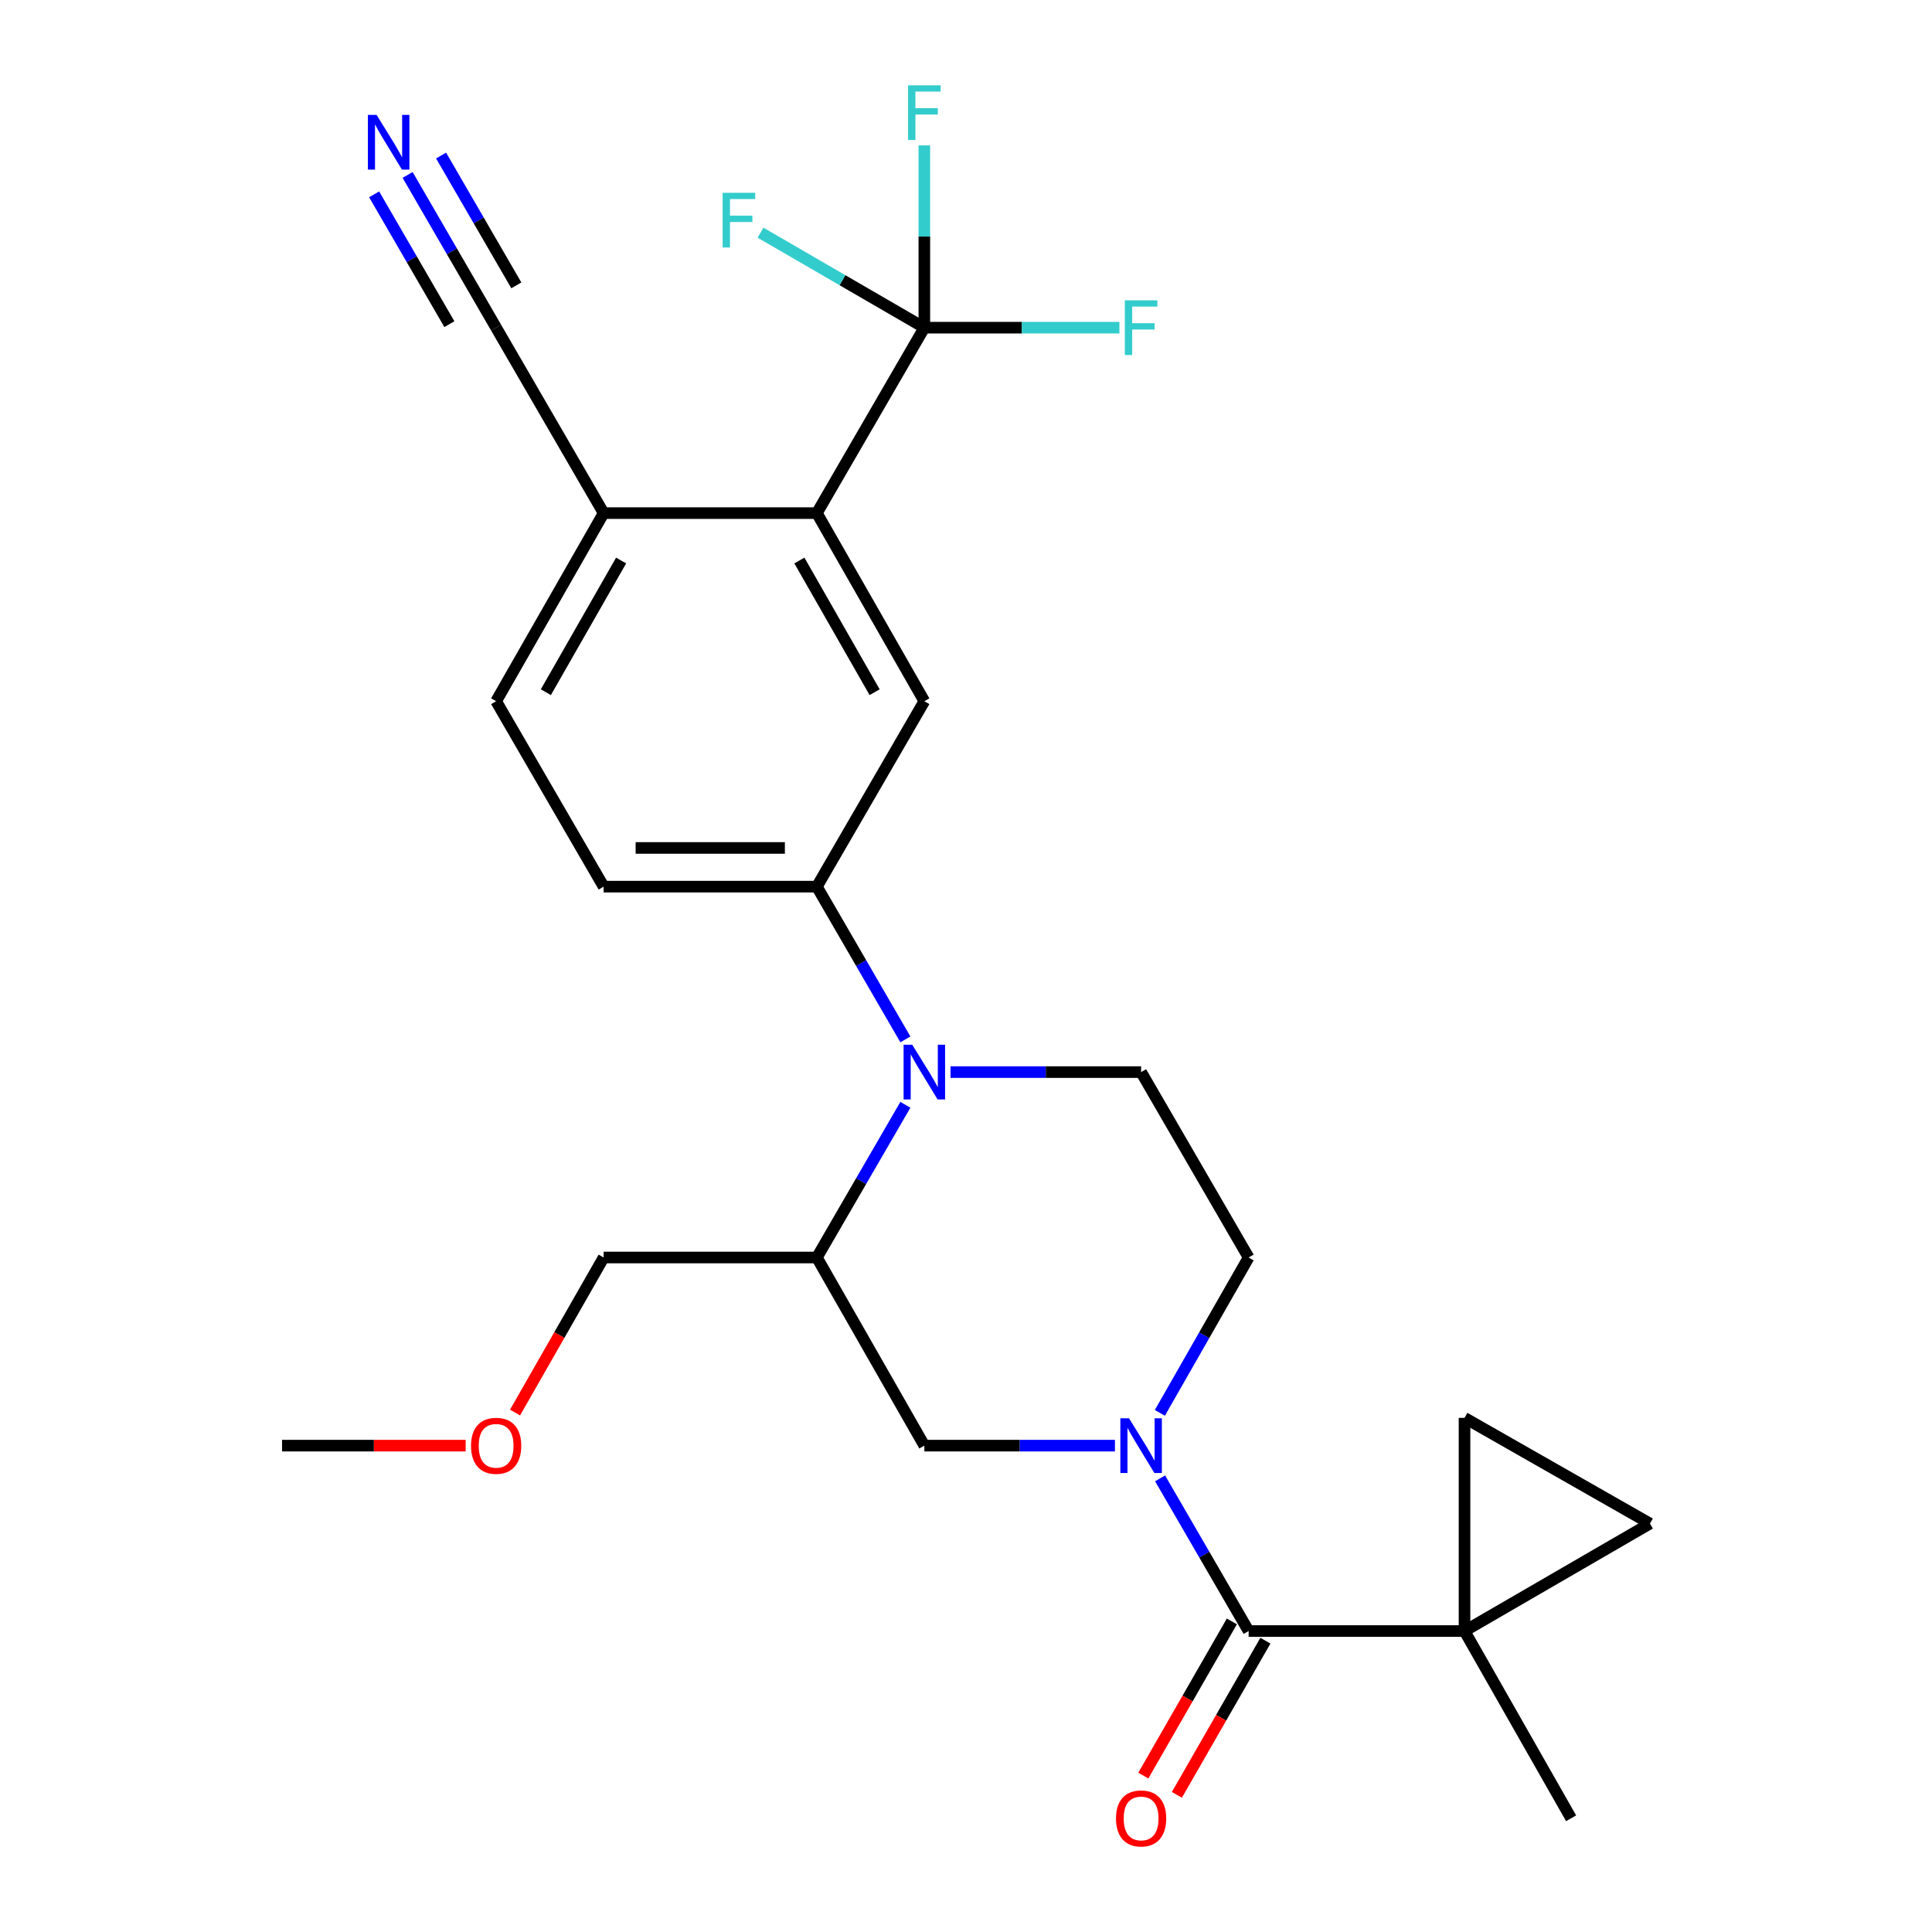 <?xml version='1.0' encoding='iso-8859-1'?>
<svg version='1.1' baseProfile='full'
              xmlns='http://www.w3.org/2000/svg'
                      xmlns:rdkit='http://www.rdkit.org/xml'
                      xmlns:xlink='http://www.w3.org/1999/xlink'
                  xml:space='preserve'
width='1000px' height='1000px' viewBox='0 0 1000 1000'>
<!-- END OF HEADER -->
<rect style='opacity:1.0;fill:#FFFFFF;stroke:none' width='1000' height='1000' x='0' y='0'> </rect>
<path class='bond-1' d='M 600.457,765.194 L 623.374,804.71' style='fill:none;fill-rule:evenodd;stroke:#0000FF;stroke-width:6px;stroke-linecap:butt;stroke-linejoin:miter;stroke-opacity:1' />
<path class='bond-1' d='M 623.374,804.71 L 646.291,844.226' style='fill:none;fill-rule:evenodd;stroke:#000000;stroke-width:6px;stroke-linecap:butt;stroke-linejoin:miter;stroke-opacity:1' />
<path class='bond-8' d='M 577.092,748.26 L 527.764,748.26' style='fill:none;fill-rule:evenodd;stroke:#0000FF;stroke-width:6px;stroke-linecap:butt;stroke-linejoin:miter;stroke-opacity:1' />
<path class='bond-8' d='M 527.764,748.26 L 478.437,748.26' style='fill:none;fill-rule:evenodd;stroke:#000000;stroke-width:6px;stroke-linecap:butt;stroke-linejoin:miter;stroke-opacity:1' />
<path class='bond-15' d='M 600.332,731.296 L 623.312,691.089' style='fill:none;fill-rule:evenodd;stroke:#0000FF;stroke-width:6px;stroke-linecap:butt;stroke-linejoin:miter;stroke-opacity:1' />
<path class='bond-15' d='M 623.312,691.089 L 646.291,650.881' style='fill:none;fill-rule:evenodd;stroke:#000000;stroke-width:6px;stroke-linecap:butt;stroke-linejoin:miter;stroke-opacity:1' />
<path class='bond-0' d='M 491.982,554.915 L 541.309,554.915' style='fill:none;fill-rule:evenodd;stroke:#0000FF;stroke-width:6px;stroke-linecap:butt;stroke-linejoin:miter;stroke-opacity:1' />
<path class='bond-0' d='M 541.309,554.915 L 590.637,554.915' style='fill:none;fill-rule:evenodd;stroke:#000000;stroke-width:6px;stroke-linecap:butt;stroke-linejoin:miter;stroke-opacity:1' />
<path class='bond-6' d='M 468.623,537.981 L 445.713,498.454' style='fill:none;fill-rule:evenodd;stroke:#0000FF;stroke-width:6px;stroke-linecap:butt;stroke-linejoin:miter;stroke-opacity:1' />
<path class='bond-6' d='M 445.713,498.454 L 422.804,458.927' style='fill:none;fill-rule:evenodd;stroke:#000000;stroke-width:6px;stroke-linecap:butt;stroke-linejoin:miter;stroke-opacity:1' />
<path class='bond-26' d='M 468.621,571.848 L 445.712,611.365' style='fill:none;fill-rule:evenodd;stroke:#0000FF;stroke-width:6px;stroke-linecap:butt;stroke-linejoin:miter;stroke-opacity:1' />
<path class='bond-26' d='M 445.712,611.365 L 422.804,650.881' style='fill:none;fill-rule:evenodd;stroke:#000000;stroke-width:6px;stroke-linecap:butt;stroke-linejoin:miter;stroke-opacity:1' />
<path class='bond-2' d='M 646.291,844.226 L 758.035,844.226' style='fill:none;fill-rule:evenodd;stroke:#000000;stroke-width:6px;stroke-linecap:butt;stroke-linejoin:miter;stroke-opacity:1' />
<path class='bond-16' d='M 637.608,839.239 L 614.694,879.138' style='fill:none;fill-rule:evenodd;stroke:#000000;stroke-width:6px;stroke-linecap:butt;stroke-linejoin:miter;stroke-opacity:1' />
<path class='bond-16' d='M 614.694,879.138 L 591.781,919.037' style='fill:none;fill-rule:evenodd;stroke:#FF0000;stroke-width:6px;stroke-linecap:butt;stroke-linejoin:miter;stroke-opacity:1' />
<path class='bond-16' d='M 654.975,849.213 L 632.062,889.112' style='fill:none;fill-rule:evenodd;stroke:#000000;stroke-width:6px;stroke-linecap:butt;stroke-linejoin:miter;stroke-opacity:1' />
<path class='bond-16' d='M 632.062,889.112 L 609.148,929.011' style='fill:none;fill-rule:evenodd;stroke:#FF0000;stroke-width:6px;stroke-linecap:butt;stroke-linejoin:miter;stroke-opacity:1' />
<path class='bond-9' d='M 758.035,844.226 L 854.012,788.594' style='fill:none;fill-rule:evenodd;stroke:#000000;stroke-width:6px;stroke-linecap:butt;stroke-linejoin:miter;stroke-opacity:1' />
<path class='bond-10' d='M 758.035,844.226 L 758.035,733.885' style='fill:none;fill-rule:evenodd;stroke:#000000;stroke-width:6px;stroke-linecap:butt;stroke-linejoin:miter;stroke-opacity:1' />
<path class='bond-23' d='M 758.035,844.226 L 813.2,941.138' style='fill:none;fill-rule:evenodd;stroke:#000000;stroke-width:6px;stroke-linecap:butt;stroke-linejoin:miter;stroke-opacity:1' />
<path class='bond-3' d='M 478.437,169.604 L 422.804,265.581' style='fill:none;fill-rule:evenodd;stroke:#000000;stroke-width:6px;stroke-linecap:butt;stroke-linejoin:miter;stroke-opacity:1' />
<path class='bond-19' d='M 478.437,169.604 L 528.924,169.604' style='fill:none;fill-rule:evenodd;stroke:#000000;stroke-width:6px;stroke-linecap:butt;stroke-linejoin:miter;stroke-opacity:1' />
<path class='bond-19' d='M 528.924,169.604 L 579.412,169.604' style='fill:none;fill-rule:evenodd;stroke:#33CCCC;stroke-width:6px;stroke-linecap:butt;stroke-linejoin:miter;stroke-opacity:1' />
<path class='bond-20' d='M 478.437,169.604 L 478.437,122.432' style='fill:none;fill-rule:evenodd;stroke:#000000;stroke-width:6px;stroke-linecap:butt;stroke-linejoin:miter;stroke-opacity:1' />
<path class='bond-20' d='M 478.437,122.432 L 478.437,75.259' style='fill:none;fill-rule:evenodd;stroke:#33CCCC;stroke-width:6px;stroke-linecap:butt;stroke-linejoin:miter;stroke-opacity:1' />
<path class='bond-21' d='M 478.437,169.604 L 436.045,145.022' style='fill:none;fill-rule:evenodd;stroke:#000000;stroke-width:6px;stroke-linecap:butt;stroke-linejoin:miter;stroke-opacity:1' />
<path class='bond-21' d='M 436.045,145.022 L 393.653,120.44' style='fill:none;fill-rule:evenodd;stroke:#33CCCC;stroke-width:6px;stroke-linecap:butt;stroke-linejoin:miter;stroke-opacity:1' />
<path class='bond-4' d='M 422.804,265.581 L 478.437,362.949' style='fill:none;fill-rule:evenodd;stroke:#000000;stroke-width:6px;stroke-linecap:butt;stroke-linejoin:miter;stroke-opacity:1' />
<path class='bond-4' d='M 413.76,290.122 L 452.703,358.28' style='fill:none;fill-rule:evenodd;stroke:#000000;stroke-width:6px;stroke-linecap:butt;stroke-linejoin:miter;stroke-opacity:1' />
<path class='bond-28' d='M 422.804,265.581 L 312.452,265.581' style='fill:none;fill-rule:evenodd;stroke:#000000;stroke-width:6px;stroke-linecap:butt;stroke-linejoin:miter;stroke-opacity:1' />
<path class='bond-5' d='M 422.804,650.881 L 478.437,748.26' style='fill:none;fill-rule:evenodd;stroke:#000000;stroke-width:6px;stroke-linecap:butt;stroke-linejoin:miter;stroke-opacity:1' />
<path class='bond-22' d='M 422.804,650.881 L 312.452,650.881' style='fill:none;fill-rule:evenodd;stroke:#000000;stroke-width:6px;stroke-linecap:butt;stroke-linejoin:miter;stroke-opacity:1' />
<path class='bond-7' d='M 422.804,458.927 L 478.437,362.949' style='fill:none;fill-rule:evenodd;stroke:#000000;stroke-width:6px;stroke-linecap:butt;stroke-linejoin:miter;stroke-opacity:1' />
<path class='bond-17' d='M 422.804,458.927 L 312.452,458.927' style='fill:none;fill-rule:evenodd;stroke:#000000;stroke-width:6px;stroke-linecap:butt;stroke-linejoin:miter;stroke-opacity:1' />
<path class='bond-17' d='M 406.251,438.899 L 329.005,438.899' style='fill:none;fill-rule:evenodd;stroke:#000000;stroke-width:6px;stroke-linecap:butt;stroke-linejoin:miter;stroke-opacity:1' />
<path class='bond-27' d='M 854.012,788.594 L 758.035,733.885' style='fill:none;fill-rule:evenodd;stroke:#000000;stroke-width:6px;stroke-linecap:butt;stroke-linejoin:miter;stroke-opacity:1' />
<path class='bond-11' d='M 210.979,90.549 L 233.888,130.077' style='fill:none;fill-rule:evenodd;stroke:#0000FF;stroke-width:6px;stroke-linecap:butt;stroke-linejoin:miter;stroke-opacity:1' />
<path class='bond-11' d='M 233.888,130.077 L 256.797,169.604' style='fill:none;fill-rule:evenodd;stroke:#000000;stroke-width:6px;stroke-linecap:butt;stroke-linejoin:miter;stroke-opacity:1' />
<path class='bond-11' d='M 193.651,100.592 L 213.124,134.19' style='fill:none;fill-rule:evenodd;stroke:#0000FF;stroke-width:6px;stroke-linecap:butt;stroke-linejoin:miter;stroke-opacity:1' />
<path class='bond-11' d='M 213.124,134.19 L 232.596,167.789' style='fill:none;fill-rule:evenodd;stroke:#000000;stroke-width:6px;stroke-linecap:butt;stroke-linejoin:miter;stroke-opacity:1' />
<path class='bond-11' d='M 228.306,80.507 L 247.779,114.105' style='fill:none;fill-rule:evenodd;stroke:#0000FF;stroke-width:6px;stroke-linecap:butt;stroke-linejoin:miter;stroke-opacity:1' />
<path class='bond-11' d='M 247.779,114.105 L 267.252,147.703' style='fill:none;fill-rule:evenodd;stroke:#000000;stroke-width:6px;stroke-linecap:butt;stroke-linejoin:miter;stroke-opacity:1' />
<path class='bond-12' d='M 590.637,554.915 L 646.291,650.881' style='fill:none;fill-rule:evenodd;stroke:#000000;stroke-width:6px;stroke-linecap:butt;stroke-linejoin:miter;stroke-opacity:1' />
<path class='bond-13' d='M 256.797,169.604 L 312.452,265.581' style='fill:none;fill-rule:evenodd;stroke:#000000;stroke-width:6px;stroke-linecap:butt;stroke-linejoin:miter;stroke-opacity:1' />
<path class='bond-14' d='M 312.452,265.581 L 256.797,362.949' style='fill:none;fill-rule:evenodd;stroke:#000000;stroke-width:6px;stroke-linecap:butt;stroke-linejoin:miter;stroke-opacity:1' />
<path class='bond-14' d='M 321.491,290.125 L 282.533,358.283' style='fill:none;fill-rule:evenodd;stroke:#000000;stroke-width:6px;stroke-linecap:butt;stroke-linejoin:miter;stroke-opacity:1' />
<path class='bond-18' d='M 312.452,458.927 L 256.797,362.949' style='fill:none;fill-rule:evenodd;stroke:#000000;stroke-width:6px;stroke-linecap:butt;stroke-linejoin:miter;stroke-opacity:1' />
<path class='bond-24' d='M 312.452,650.881 L 289.518,691.009' style='fill:none;fill-rule:evenodd;stroke:#000000;stroke-width:6px;stroke-linecap:butt;stroke-linejoin:miter;stroke-opacity:1' />
<path class='bond-24' d='M 289.518,691.009 L 266.584,731.136' style='fill:none;fill-rule:evenodd;stroke:#FF0000;stroke-width:6px;stroke-linecap:butt;stroke-linejoin:miter;stroke-opacity:1' />
<path class='bond-25' d='M 241.027,748.26 L 193.507,748.26' style='fill:none;fill-rule:evenodd;stroke:#FF0000;stroke-width:6px;stroke-linecap:butt;stroke-linejoin:miter;stroke-opacity:1' />
<path class='bond-25' d='M 193.507,748.26 L 145.988,748.26' style='fill:none;fill-rule:evenodd;stroke:#000000;stroke-width:6px;stroke-linecap:butt;stroke-linejoin:miter;stroke-opacity:1' />
<path  class='atom-0' d='M 584.377 734.1
L 593.657 749.1
Q 594.577 750.58, 596.057 753.26
Q 597.537 755.94, 597.617 756.1
L 597.617 734.1
L 601.377 734.1
L 601.377 762.42
L 597.497 762.42
L 587.537 746.02
Q 586.377 744.1, 585.137 741.9
Q 583.937 739.7, 583.577 739.02
L 583.577 762.42
L 579.897 762.42
L 579.897 734.1
L 584.377 734.1
' fill='#0000FF'/>
<path  class='atom-1' d='M 472.177 540.755
L 481.457 555.755
Q 482.377 557.235, 483.857 559.915
Q 485.337 562.595, 485.417 562.755
L 485.417 540.755
L 489.177 540.755
L 489.177 569.075
L 485.297 569.075
L 475.337 552.675
Q 474.177 550.755, 472.937 548.555
Q 471.737 546.355, 471.377 545.675
L 471.377 569.075
L 467.697 569.075
L 467.697 540.755
L 472.177 540.755
' fill='#0000FF'/>
<path  class='atom-12' d='M 194.904 59.456
L 204.184 74.456
Q 205.104 75.936, 206.584 78.616
Q 208.064 81.296, 208.144 81.456
L 208.144 59.456
L 211.904 59.456
L 211.904 87.776
L 208.024 87.776
L 198.064 71.376
Q 196.904 69.456, 195.664 67.256
Q 194.464 65.056, 194.104 64.376
L 194.104 87.776
L 190.424 87.776
L 190.424 59.456
L 194.904 59.456
' fill='#0000FF'/>
<path  class='atom-17' d='M 577.637 941.218
Q 577.637 934.418, 580.997 930.618
Q 584.357 926.818, 590.637 926.818
Q 596.917 926.818, 600.277 930.618
Q 603.637 934.418, 603.637 941.218
Q 603.637 948.098, 600.237 952.018
Q 596.837 955.898, 590.637 955.898
Q 584.397 955.898, 580.997 952.018
Q 577.637 948.138, 577.637 941.218
M 590.637 952.698
Q 594.957 952.698, 597.277 949.818
Q 599.637 946.898, 599.637 941.218
Q 599.637 935.658, 597.277 932.858
Q 594.957 930.018, 590.637 930.018
Q 586.317 930.018, 583.957 932.818
Q 581.637 935.618, 581.637 941.218
Q 581.637 946.938, 583.957 949.818
Q 586.317 952.698, 590.637 952.698
' fill='#FF0000'/>
<path  class='atom-20' d='M 582.217 155.444
L 599.057 155.444
L 599.057 158.684
L 586.017 158.684
L 586.017 167.284
L 597.617 167.284
L 597.617 170.564
L 586.017 170.564
L 586.017 183.764
L 582.217 183.764
L 582.217 155.444
' fill='#33CCCC'/>
<path  class='atom-21' d='M 470.017 44.157
L 486.857 44.157
L 486.857 47.397
L 473.817 47.397
L 473.817 55.997
L 485.417 55.997
L 485.417 59.277
L 473.817 59.277
L 473.817 72.477
L 470.017 72.477
L 470.017 44.157
' fill='#33CCCC'/>
<path  class='atom-22' d='M 374.04 99.789
L 390.88 99.789
L 390.88 103.029
L 377.84 103.029
L 377.84 111.629
L 389.44 111.629
L 389.44 114.909
L 377.84 114.909
L 377.84 128.109
L 374.04 128.109
L 374.04 99.789
' fill='#33CCCC'/>
<path  class='atom-25' d='M 243.797 748.34
Q 243.797 741.54, 247.157 737.74
Q 250.517 733.94, 256.797 733.94
Q 263.077 733.94, 266.437 737.74
Q 269.797 741.54, 269.797 748.34
Q 269.797 755.22, 266.397 759.14
Q 262.997 763.02, 256.797 763.02
Q 250.557 763.02, 247.157 759.14
Q 243.797 755.26, 243.797 748.34
M 256.797 759.82
Q 261.117 759.82, 263.437 756.94
Q 265.797 754.02, 265.797 748.34
Q 265.797 742.78, 263.437 739.98
Q 261.117 737.14, 256.797 737.14
Q 252.477 737.14, 250.117 739.94
Q 247.797 742.74, 247.797 748.34
Q 247.797 754.06, 250.117 756.94
Q 252.477 759.82, 256.797 759.82
' fill='#FF0000'/>
</svg>
